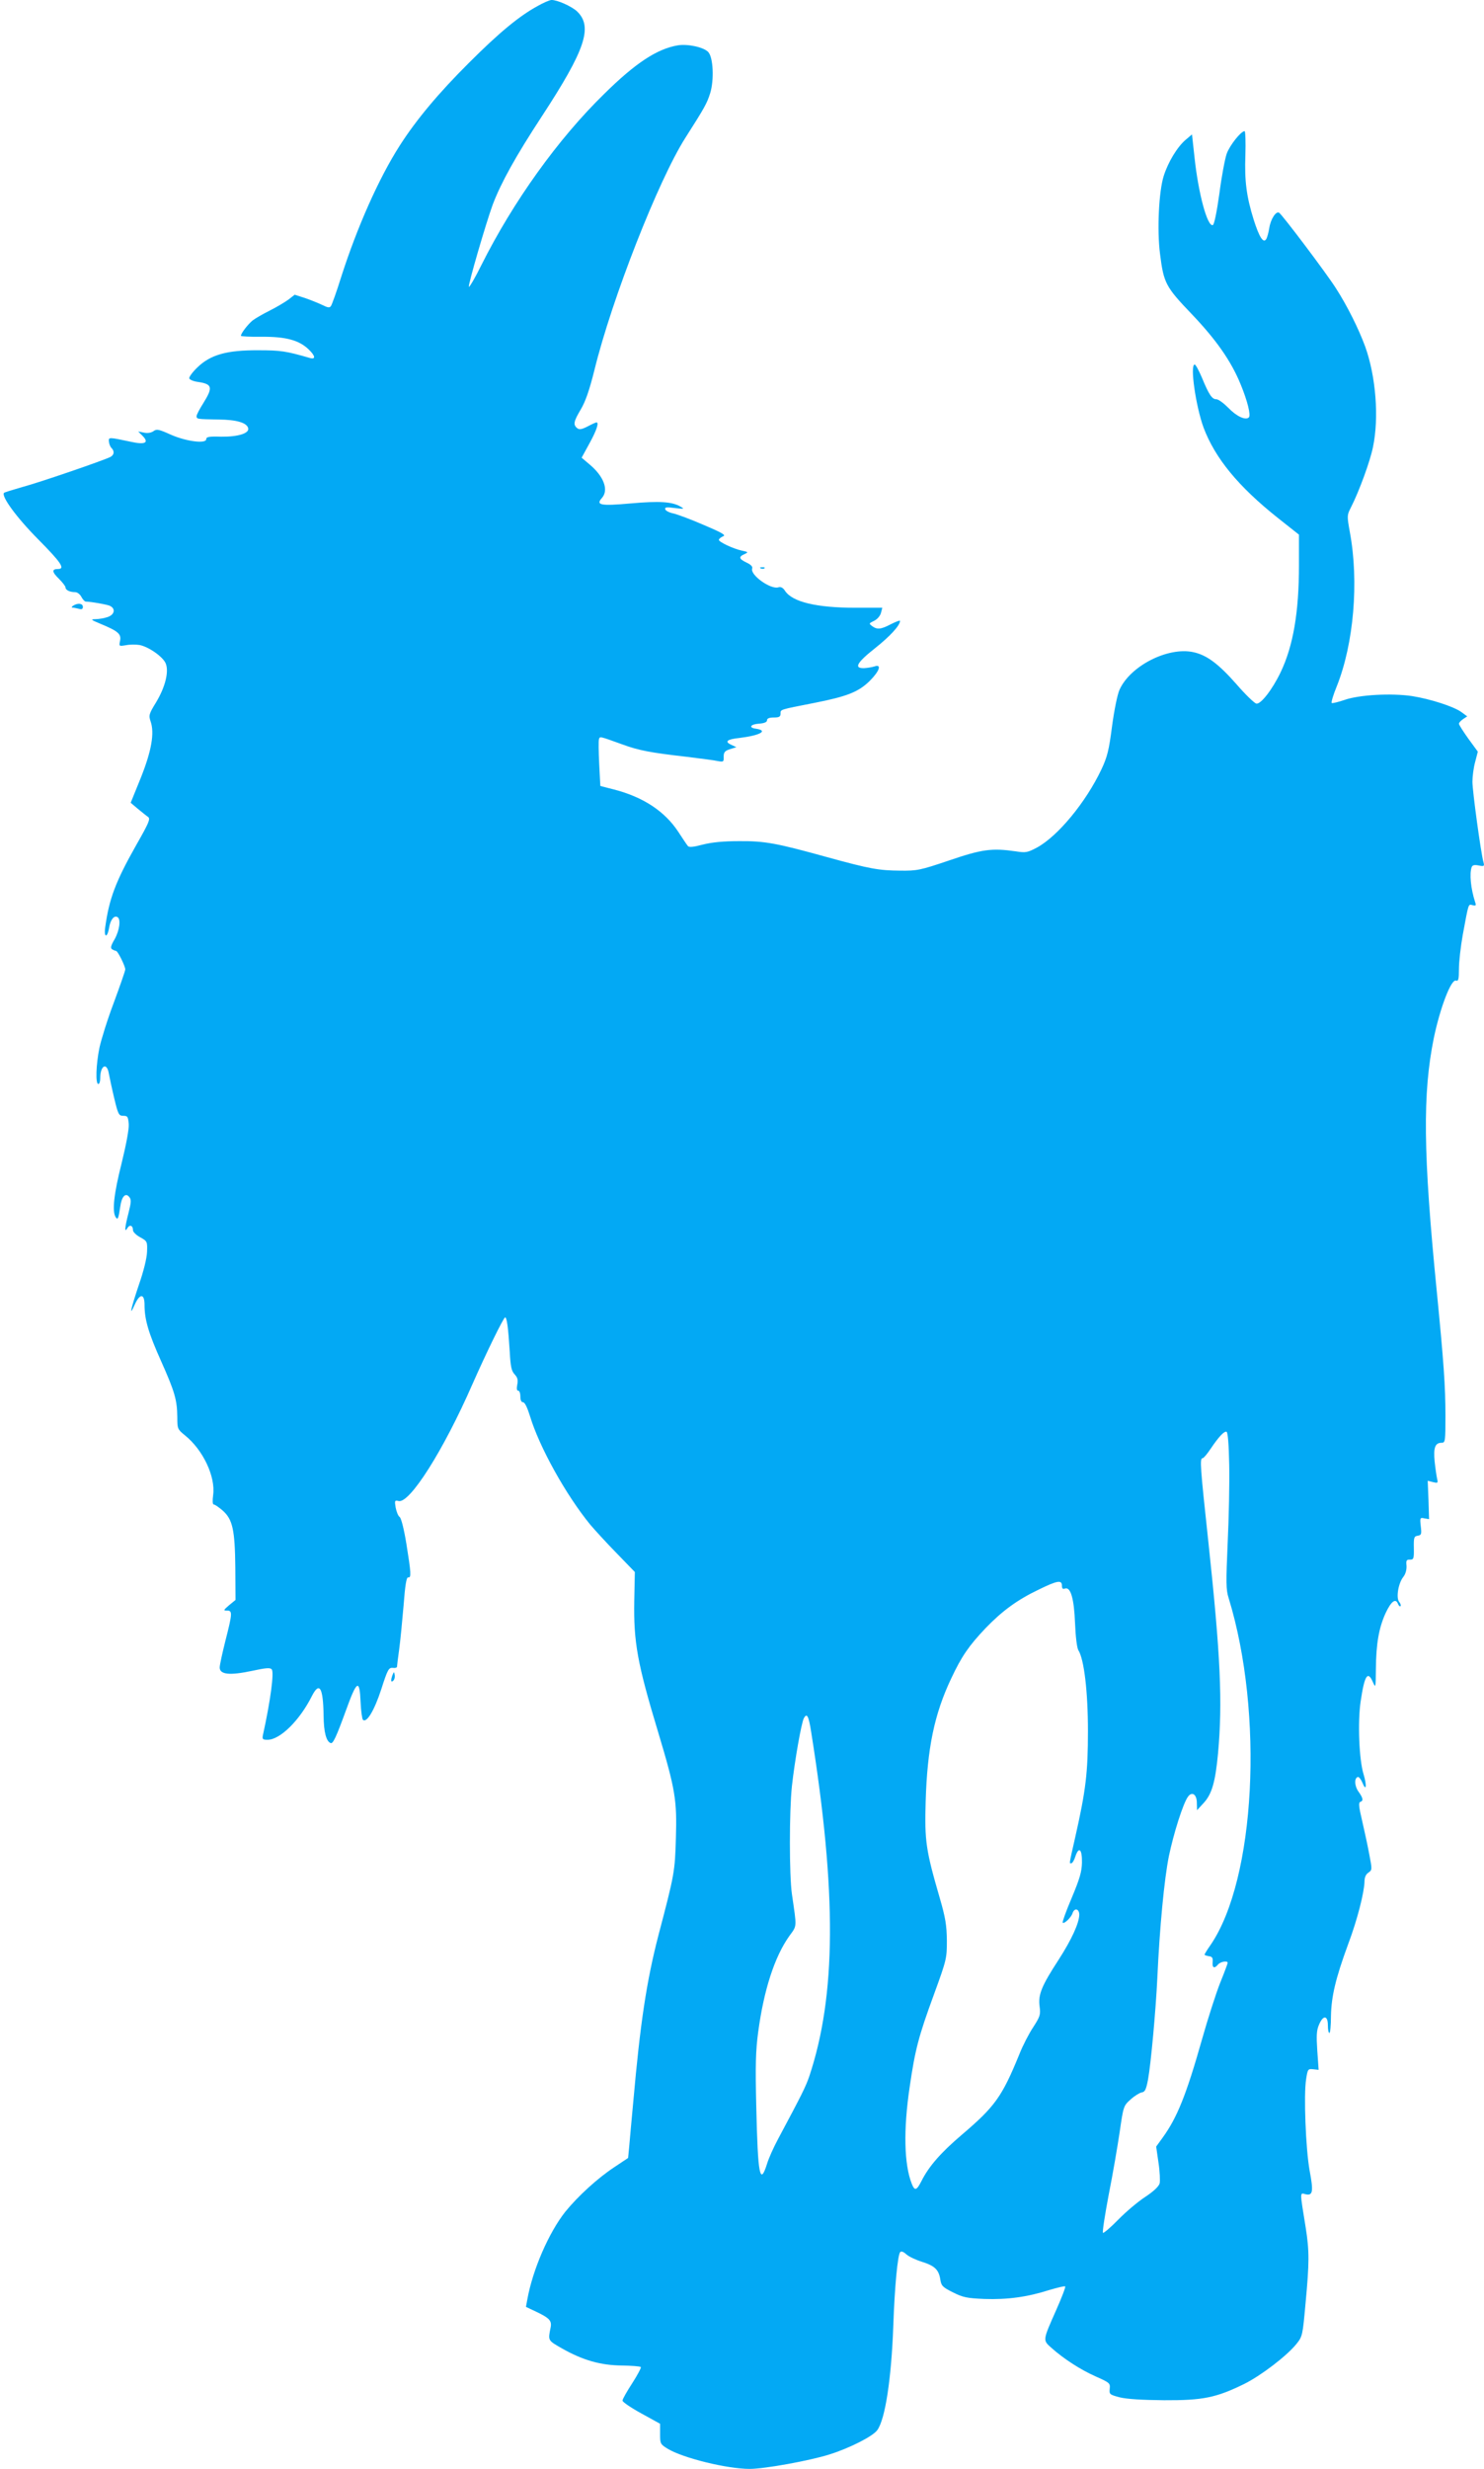 <?xml version="1.0" standalone="no"?>
<!DOCTYPE svg PUBLIC "-//W3C//DTD SVG 20010904//EN"
 "http://www.w3.org/TR/2001/REC-SVG-20010904/DTD/svg10.dtd">
<svg version="1.0" xmlns="http://www.w3.org/2000/svg"
 width="770pt" height="1280pt" viewBox="0 0 770 1280"
 preserveAspectRatio="xMidYMid meet">
<g transform="translate(0,1280) scale(0.1,-0.1)"
fill="#03a9f4" stroke="none">
<path d="M2790 12769 c-96 -52 -201 -139 -356 -294 -159 -158 -275 -297 -360
-430 -109 -170 -222 -425 -305 -685 -23 -74 -47 -140 -52 -147 -7 -10 -17 -8
-45 6 -21 10 -61 26 -90 36 l-53 17 -32 -25 c-18 -13 -61 -39 -97 -57 -36 -18
-76 -41 -90 -52 -23 -19 -60 -66 -60 -79 0 -3 48 -6 108 -5 123 1 192 -17 242
-64 36 -34 40 -55 8 -46 -125 36 -151 40 -268 40 -163 1 -248 -23 -316 -89
-25 -24 -44 -50 -42 -57 3 -7 22 -15 44 -18 76 -11 80 -28 29 -110 -19 -30
-35 -60 -35 -67 0 -16 1 -16 115 -18 94 -1 147 -17 153 -46 5 -26 -54 -44
-140 -43 -64 2 -78 -1 -78 -13 0 -25 -104 -12 -185 24 -60 27 -72 30 -88 18
-12 -9 -32 -12 -50 -8 l-30 6 22 -22 c37 -37 14 -48 -62 -31 -113 24 -114 24
-112 1 1 -12 7 -27 13 -33 17 -17 15 -36 -5 -47 -35 -18 -370 -133 -457 -156
-49 -14 -91 -27 -95 -30 -16 -17 64 -127 176 -240 120 -121 143 -155 104 -155
-33 0 -32 -15 4 -50 19 -19 35 -39 35 -46 0 -13 22 -24 50 -24 11 0 25 -11 32
-24 7 -14 18 -25 23 -25 32 -1 103 -14 123 -21 33 -14 28 -46 -9 -59 -18 -6
-46 -11 -63 -11 -28 -1 -25 -3 25 -24 92 -38 109 -53 102 -88 -6 -29 -6 -29
31 -23 20 4 51 4 70 1 47 -9 122 -61 136 -96 17 -42 -2 -121 -50 -201 -37 -60
-39 -68 -29 -98 22 -61 5 -155 -51 -295 l-52 -128 38 -32 c21 -17 44 -36 53
-42 12 -10 3 -31 -62 -145 -107 -189 -141 -279 -161 -426 -8 -55 11 -58 20 -3
7 42 26 66 44 55 18 -11 10 -69 -15 -114 -20 -34 -23 -46 -13 -53 7 -4 16 -8
20 -8 9 0 48 -79 48 -96 0 -7 -27 -84 -59 -171 -33 -87 -66 -193 -75 -235 -18
-87 -21 -188 -6 -188 6 0 10 13 10 29 0 68 35 86 45 24 4 -21 16 -78 28 -128
20 -84 24 -90 47 -90 22 0 25 -5 28 -43 2 -25 -13 -105 -37 -203 -40 -158 -50
-249 -31 -279 11 -17 15 -8 24 54 7 52 27 74 46 51 12 -14 11 -27 -3 -83 -20
-77 -22 -107 -6 -79 12 20 29 14 29 -11 0 -9 17 -26 38 -37 36 -20 37 -22 35
-75 -1 -33 -18 -102 -43 -173 -42 -125 -52 -171 -20 -99 26 57 50 56 50 -3 0
-76 20 -145 86 -292 71 -159 83 -201 84 -290 0 -60 1 -63 39 -94 94 -75 160
-214 147 -310 -4 -30 -3 -49 3 -49 6 0 26 -14 46 -31 52 -46 64 -99 66 -297
l1 -167 -33 -27 c-30 -26 -31 -28 -11 -28 29 0 28 -14 -8 -155 -16 -64 -30
-127 -30 -140 0 -37 52 -42 166 -18 74 16 96 18 104 8 13 -15 -6 -160 -46
-342 -4 -20 0 -23 24 -23 65 0 167 100 231 228 39 76 58 42 60 -103 1 -86 14
-134 37 -142 12 -4 28 29 80 172 56 155 70 162 75 41 2 -46 8 -88 12 -92 19
-19 59 47 95 157 33 103 39 114 60 112 12 -2 22 1 22 6 0 5 5 45 11 88 6 43
16 146 23 228 8 107 15 149 24 147 17 -3 15 22 -9 172 -13 80 -27 134 -35 141
-8 5 -17 28 -21 49 -6 36 -5 39 15 34 57 -15 233 262 383 605 72 163 162 347
170 347 9 0 16 -52 24 -179 4 -76 9 -99 25 -116 15 -16 19 -29 14 -53 -4 -21
-3 -32 5 -32 6 0 11 -13 11 -30 0 -19 5 -30 14 -30 9 0 22 -27 36 -72 48 -159
186 -408 313 -563 23 -27 84 -94 136 -147 l95 -98 -3 -147 c-4 -217 16 -327
125 -687 88 -293 97 -349 91 -544 -5 -176 -7 -188 -91 -507 -61 -236 -94 -453
-130 -860 -9 -93 -18 -198 -21 -231 l-6 -62 -69 -46 c-90 -59 -192 -153 -257
-233 -86 -109 -169 -300 -197 -455 l-7 -38 55 -26 c67 -32 80 -46 73 -81 -14
-69 -15 -66 60 -109 108 -61 200 -87 310 -88 50 -1 94 -4 98 -8 3 -3 -17 -41
-44 -83 -28 -43 -51 -83 -51 -91 0 -7 44 -37 97 -66 l98 -54 0 -53 c0 -50 1
-53 40 -77 80 -48 308 -104 425 -104 78 0 313 43 414 75 105 33 225 94 248
126 41 56 73 266 83 539 7 206 23 371 36 384 5 6 17 2 31 -11 13 -12 49 -29
81 -39 67 -21 88 -41 96 -92 5 -33 12 -40 66 -67 52 -26 72 -30 163 -34 119
-4 222 10 335 46 44 13 81 22 84 19 3 -3 -18 -58 -47 -123 -70 -158 -70 -155
-25 -195 66 -59 154 -115 231 -149 72 -32 75 -35 72 -63 -3 -29 -1 -31 52 -45
36 -9 116 -14 230 -15 201 -1 270 13 415 84 87 43 221 145 272 208 31 39 32
43 47 210 20 211 20 272 1 392 -31 192 -31 182 -1 174 38 -9 42 13 21 124 -20
112 -31 392 -18 472 8 53 10 55 37 52 l28 -3 -7 99 c-5 78 -4 106 9 135 21 51
46 49 46 -3 0 -22 3 -40 8 -40 4 0 8 39 8 88 2 102 24 195 89 372 48 127 84
270 85 326 0 20 7 37 20 45 20 14 20 16 5 94 -8 44 -25 122 -37 174 -17 72
-20 95 -10 99 17 5 15 20 -9 53 -21 29 -23 70 -4 76 6 2 16 -11 24 -29 20 -50
24 -16 6 44 -23 74 -31 270 -15 377 20 136 37 162 64 99 14 -31 14 -28 15 67
1 134 16 217 51 293 29 61 52 78 64 46 4 -9 9 -14 13 -11 3 4 0 13 -7 22 -17
20 -5 96 21 129 12 15 18 37 17 58 -3 28 0 33 18 32 19 0 21 5 20 60 -1 55 1
61 20 64 19 3 21 8 16 49 -5 44 -4 46 19 41 l24 -4 -3 99 -4 100 27 -7 c25 -6
27 -5 22 16 -3 13 -9 53 -13 90 -7 73 2 98 37 98 18 0 19 10 19 139 0 154 -9
279 -45 646 -71 716 -74 1026 -15 1315 33 157 90 306 115 296 12 -4 15 6 15
61 0 36 9 116 20 177 31 167 28 159 51 153 17 -4 19 -2 13 16 -23 71 -30 148
-18 181 4 11 14 13 36 9 29 -6 31 -4 25 18 -13 46 -57 368 -57 416 0 27 6 73
14 102 l14 54 -49 67 c-27 38 -49 72 -49 78 0 5 10 16 22 24 l21 14 -30 22
c-40 29 -161 68 -256 83 -107 16 -275 7 -351 -20 -32 -11 -62 -18 -66 -16 -4
3 8 43 27 89 87 219 115 539 67 797 -15 84 -15 88 5 127 43 84 100 240 115
314 32 153 15 366 -40 520 -34 93 -94 213 -152 303 -50 79 -279 382 -295 392
-16 10 -44 -33 -51 -79 -4 -24 -11 -50 -16 -58 -15 -23 -36 10 -65 101 -37
119 -48 199 -43 335 2 68 0 124 -4 124 -19 0 -77 -73 -93 -117 -9 -26 -27
-120 -38 -207 -14 -99 -27 -161 -34 -163 -28 -10 -75 163 -95 351 l-13 119
-32 -27 c-44 -37 -92 -116 -115 -189 -25 -79 -35 -279 -19 -403 19 -152 29
-171 165 -313 126 -132 204 -243 253 -363 36 -87 54 -161 43 -172 -17 -17 -65
6 -107 50 -24 24 -51 44 -62 44 -22 0 -38 23 -75 113 -16 37 -32 67 -37 67
-26 0 6 -218 46 -327 60 -159 180 -305 385 -468 l110 -87 0 -158 c0 -245 -30
-419 -95 -555 -43 -90 -103 -167 -126 -163 -10 2 -56 46 -101 98 -95 108 -156
154 -227 169 -132 28 -327 -72 -382 -195 -11 -23 -28 -108 -39 -190 -16 -125
-25 -159 -55 -223 -81 -171 -226 -346 -334 -405 -49 -26 -58 -28 -110 -20
-125 18 -176 11 -346 -47 -151 -51 -166 -54 -255 -53 -110 1 -156 9 -378 70
-264 73 -323 84 -457 83 -82 0 -142 -6 -189 -18 -49 -13 -71 -15 -77 -7 -5 6
-28 40 -50 74 -70 106 -182 180 -334 219 l-70 18 -6 115 c-3 63 -4 121 -1 128
5 15 3 15 117 -26 89 -33 148 -44 340 -66 72 -9 144 -18 160 -22 29 -5 31 -4
30 23 0 23 6 30 33 39 l33 10 -26 12 c-37 17 -24 29 42 36 107 13 152 38 85
48 -39 5 -29 23 16 26 28 2 42 8 42 18 0 9 11 14 35 14 28 0 35 4 35 20 0 22
-7 20 172 55 173 34 232 57 291 115 51 51 63 88 25 75 -13 -4 -36 -8 -53 -9
-56 -2 -41 27 55 103 77 61 130 118 130 142 0 4 -21 -4 -47 -17 -53 -28 -72
-29 -98 -10 -17 13 -17 14 10 27 17 8 32 26 36 41 l7 27 -139 0 c-203 0 -328
30 -366 88 -10 16 -22 22 -34 18 -40 -13 -149 65 -136 98 3 9 -7 20 -29 30
-40 19 -43 30 -11 44 21 10 20 11 -13 18 -46 10 -120 45 -120 56 0 5 10 13 21
18 18 6 0 17 -99 59 -66 29 -137 55 -158 60 -21 4 -40 14 -42 21 -4 11 6 13
49 7 51 -6 52 -5 29 8 -43 25 -109 29 -257 16 -156 -14 -183 -9 -150 28 37 41
10 113 -65 175 l-40 34 41 75 c37 67 50 108 36 108 -3 0 -24 -9 -46 -21 -32
-16 -44 -18 -55 -8 -21 17 -17 35 20 97 24 41 44 98 70 202 91 372 333 987
472 1205 100 157 112 178 129 232 21 68 16 185 -10 213 -23 25 -105 43 -157
35 -108 -18 -220 -91 -383 -252 -239 -233 -472 -558 -637 -887 -32 -65 -62
-116 -65 -113 -6 6 89 332 124 427 43 113 119 250 254 456 227 347 267 466
182 546 -29 26 -101 58 -131 58 -9 0 -42 -14 -72 -31z m3588 -7565 c2 -93 -2
-275 -8 -404 -9 -204 -9 -242 5 -285 184 -600 139 -1459 -94 -1799 -17 -24
-31 -47 -31 -50 0 -2 10 -6 23 -8 17 -2 21 -9 19 -30 -3 -31 9 -36 28 -13 12
15 50 21 50 9 0 -4 -17 -50 -39 -104 -21 -53 -64 -186 -95 -296 -81 -286 -129
-404 -203 -506 l-34 -47 12 -83 c7 -46 9 -95 6 -108 -5 -16 -31 -41 -75 -70
-37 -24 -100 -77 -140 -118 -40 -41 -76 -71 -79 -68 -4 4 10 93 30 199 21 105
46 252 57 326 19 132 20 134 57 167 20 18 46 34 57 36 17 2 23 15 33 68 15 83
40 358 48 525 12 263 36 513 60 632 25 120 74 274 99 308 21 29 46 12 46 -32
l1 -38 34 37 c43 46 61 109 75 258 24 266 13 506 -50 1094 -42 391 -46 436
-30 436 5 0 23 21 41 48 43 64 71 93 83 89 7 -2 12 -66 14 -173z m-868 -625
c0 -15 5 -19 15 -15 30 11 48 -51 53 -179 3 -72 10 -128 17 -140 30 -47 50
-215 50 -420 0 -215 -11 -307 -66 -550 -34 -150 -31 -135 -20 -135 5 0 15 16
21 36 18 53 35 37 34 -32 -1 -47 -11 -83 -53 -183 -29 -68 -50 -126 -47 -129
8 -8 44 27 51 49 10 30 35 23 35 -8 -1 -44 -40 -129 -107 -233 -88 -135 -107
-181 -99 -241 6 -44 3 -53 -33 -109 -22 -33 -54 -95 -71 -138 -91 -223 -127
-273 -301 -421 -108 -92 -170 -163 -208 -239 -25 -49 -35 -52 -50 -14 -40 100
-44 280 -11 502 28 193 46 262 126 480 66 181 67 187 67 280 -1 78 -7 117 -37
220 -72 248 -79 294 -73 500 8 276 45 453 132 637 55 117 92 170 179 262 87
90 165 147 276 200 96 47 120 51 120 20z m-1301 -759 c133 -834 130 -1365 -10
-1785 -19 -55 -39 -95 -162 -325 -22 -41 -48 -98 -57 -128 -37 -118 -48 -59
-56 298 -5 213 -3 289 10 385 29 217 85 390 161 497 41 57 40 39 14 218 -14
99 -14 428 0 560 15 135 49 327 62 352 16 29 25 12 38 -72z"/>
<path d="M3948 9853 c7 -3 16 -2 19 1 4 3 -2 6 -13 5 -11 0 -14 -3 -6 -6z"/>
<path d="M380 9660 c-8 -5 -10 -10 -5 -10 6 0 20 -3 33 -6 16 -5 22 -2 22 10
0 18 -27 21 -50 6z"/>
<path d="M2037 4117 c-11 -29 -9 -43 4 -30 6 6 9 19 7 29 -3 18 -4 18 -11 1z"/>
</g>
</svg>
